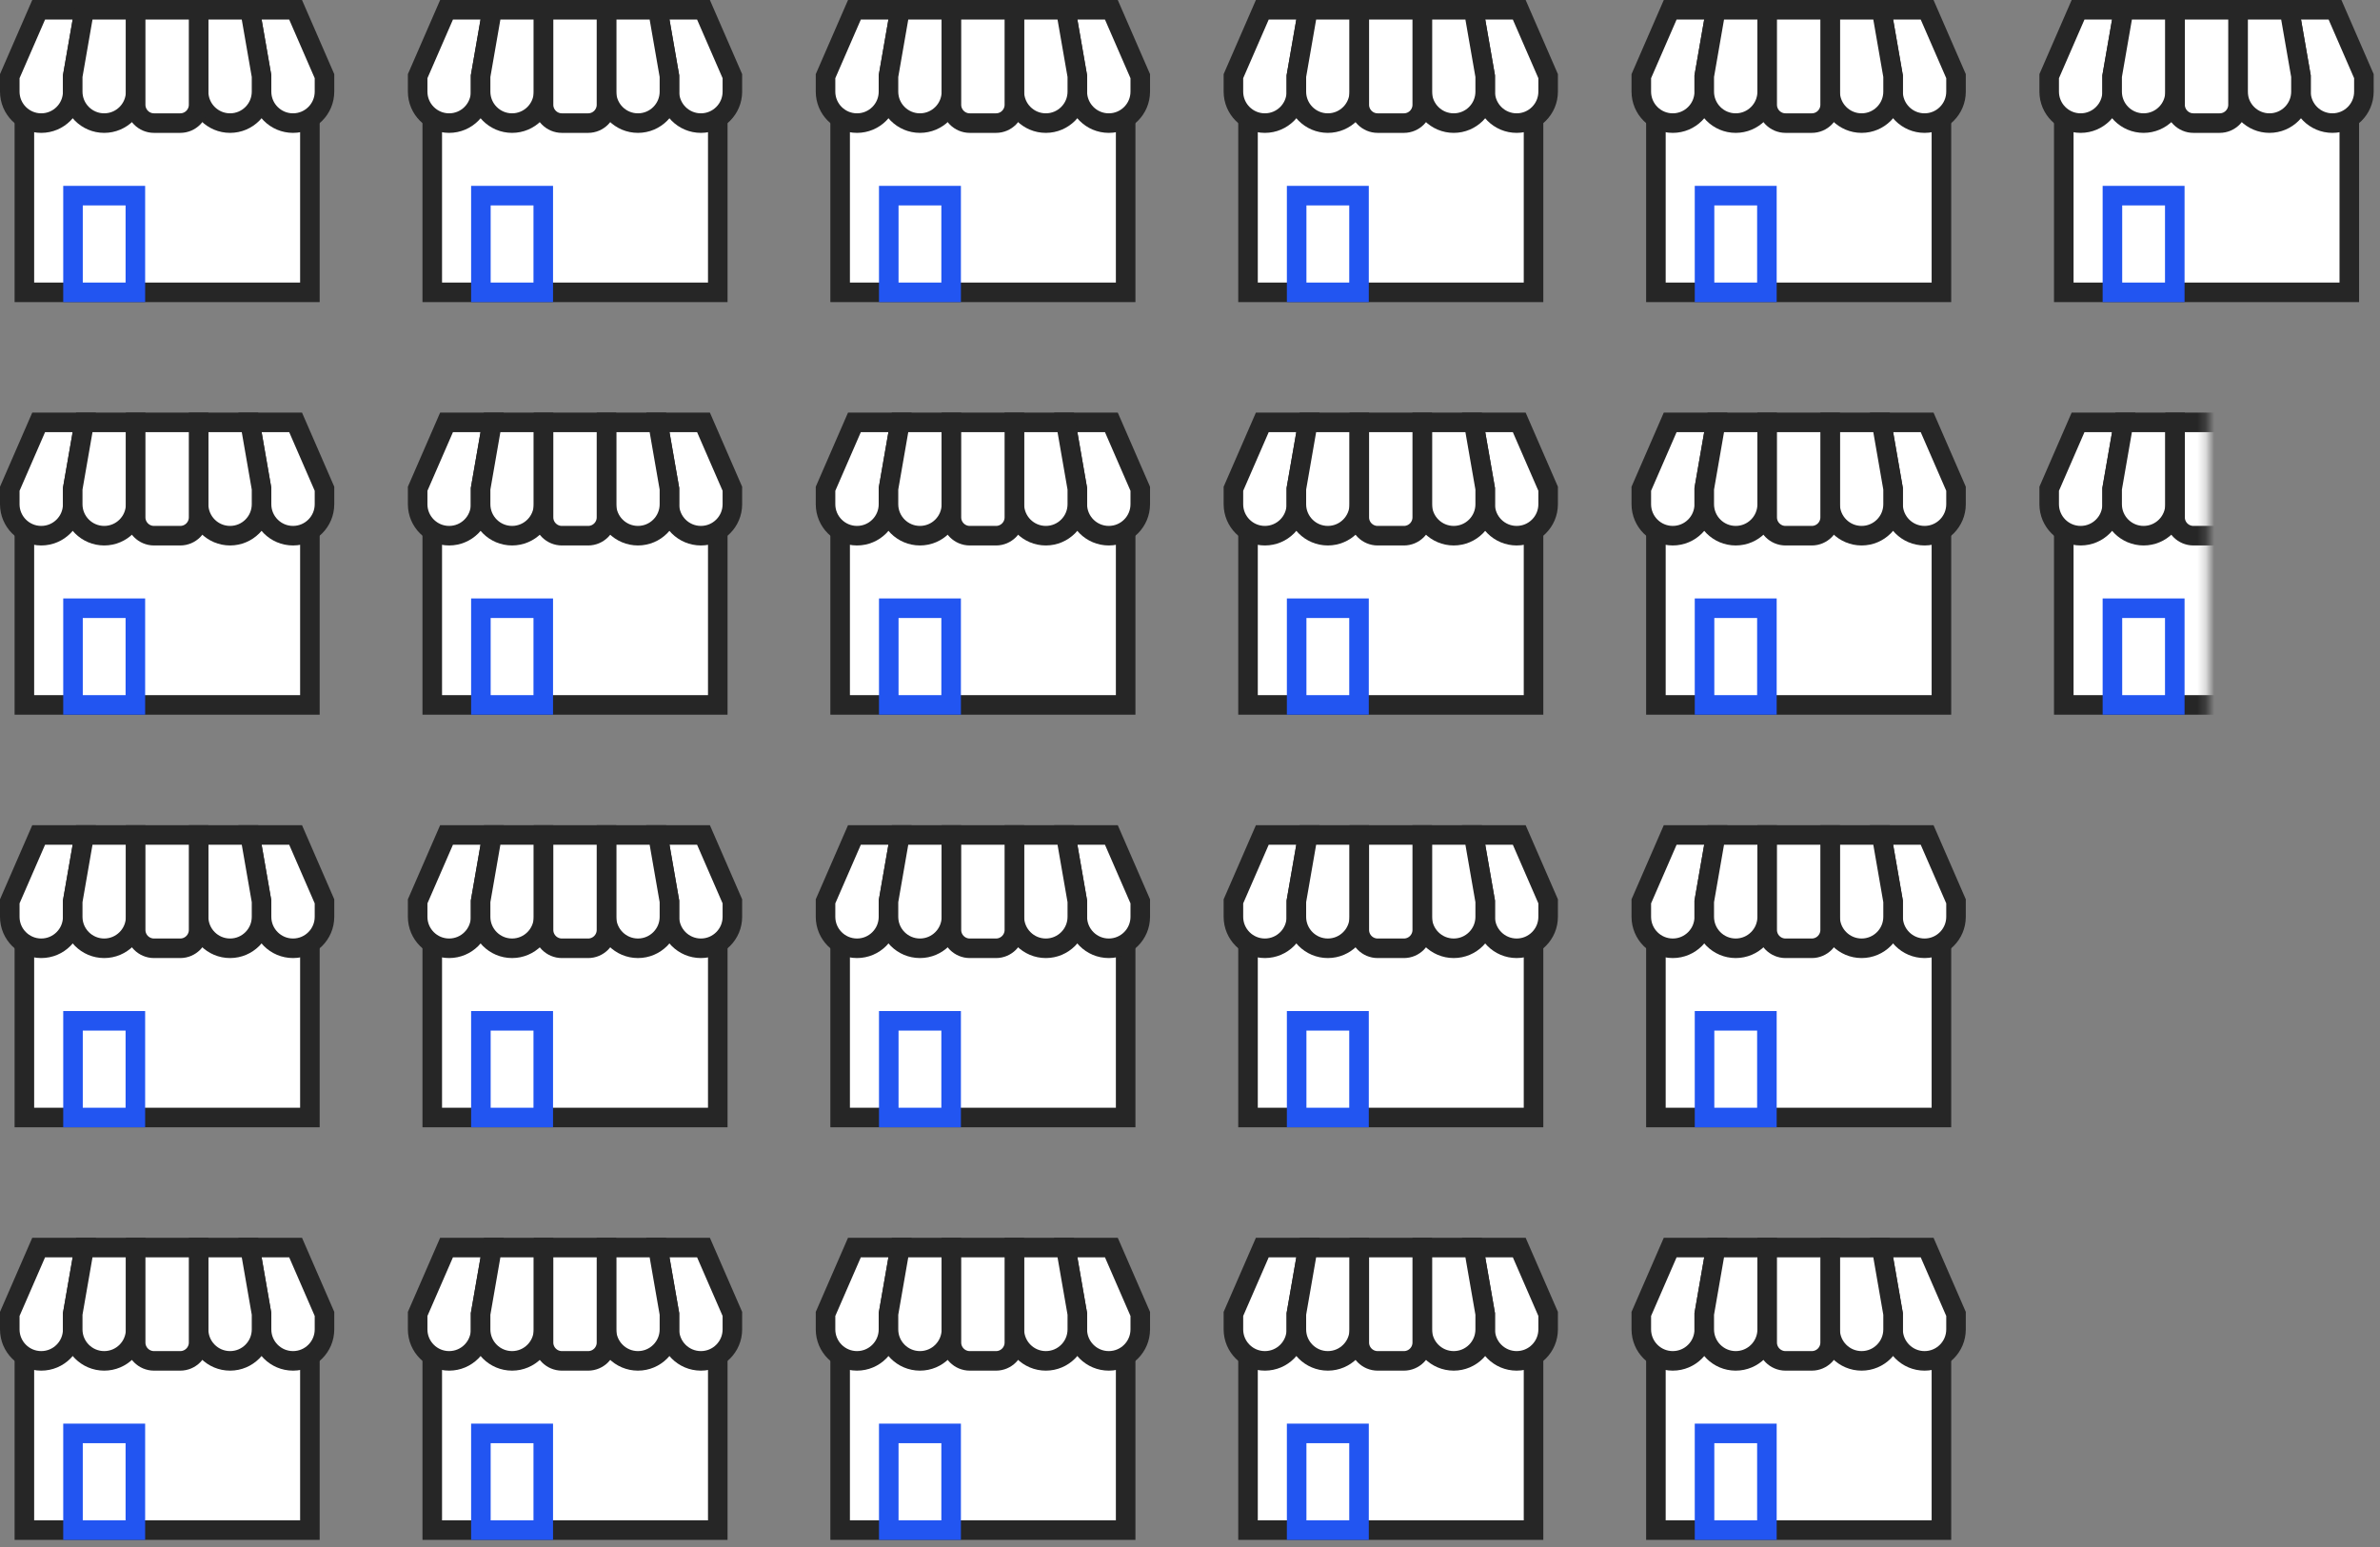 <svg width="280" height="182" viewBox="0 0 280 182" fill="none" xmlns="http://www.w3.org/2000/svg">
<rect x="0" y="0" width="280" height="182" fill="#808080" stroke="none"/>
<path d="M36.458 9.327H2.868V34.392H36.458V9.327Z" fill="white" stroke="#262626" stroke-width="2.3" stroke-miterlimit="10"/>
<path d="M4.549 1.15L1.15 8.961V10.779C1.15 12.824 2.808 14.482 4.852 14.482C6.897 14.482 8.555 12.824 8.555 10.779V8.961L9.914 1.15H4.549Z" fill="white" stroke="#262626" stroke-width="2.3" stroke-miterlimit="10"/>
<path d="M12.258 14.482C10.213 14.482 8.555 12.824 8.555 10.779V8.961L9.915 1.15H15.96V10.779C15.96 12.824 14.303 14.482 12.258 14.482Z" fill="white" stroke="#262626" stroke-width="2.3" stroke-miterlimit="10"/>
<path d="M34.777 1.15L38.175 8.961V10.779C38.175 12.824 36.517 14.482 34.473 14.482C32.428 14.482 30.77 12.824 30.77 10.779V8.961L29.411 1.15H34.777Z" fill="white" stroke="#262626" stroke-width="2.3" stroke-miterlimit="10"/>
<path d="M27.068 14.482C29.113 14.482 30.77 12.824 30.77 10.779V8.961L29.411 1.15H23.365V10.779C23.365 12.824 25.023 14.482 27.068 14.482Z" fill="white" stroke="#262626" stroke-width="2.3" stroke-miterlimit="10"/>
<path d="M15.96 1.15H23.365V12.323C23.365 13.515 22.398 14.482 21.207 14.482H18.118C16.927 14.482 15.96 13.515 15.96 12.323V1.15Z" fill="white" stroke="#262626" stroke-width="2.3" stroke-miterlimit="10"/>
<path d="M15.926 23.016H8.589V34.392H15.926V23.016Z" fill="white" stroke="#2255F1" stroke-width="2.3" stroke-miterlimit="10"/>
<path d="M84.444 9.327H50.854V34.392H84.444V9.327Z" fill="white" stroke="#262626" stroke-width="2.3" stroke-miterlimit="10"/>
<path d="M52.535 1.15L49.136 8.961V10.779C49.136 12.824 50.794 14.482 52.839 14.482C54.884 14.482 56.541 12.824 56.541 10.779V8.961L57.901 1.15H52.535Z" fill="white" stroke="#262626" stroke-width="2.3" stroke-miterlimit="10"/>
<path d="M60.244 14.482C58.199 14.482 56.541 12.824 56.541 10.779V8.961L57.901 1.15H63.946V10.779C63.946 12.824 62.288 14.482 60.244 14.482Z" fill="white" stroke="#262626" stroke-width="2.3" stroke-miterlimit="10"/>
<path d="M82.763 1.15L86.162 8.961V10.779C86.162 12.824 84.504 14.482 82.459 14.482C80.414 14.482 78.756 12.824 78.756 10.779V8.961L77.397 1.15H82.763Z" fill="white" stroke="#262626" stroke-width="2.3" stroke-miterlimit="10"/>
<path d="M75.054 14.482C77.099 14.482 78.757 12.824 78.757 10.779V8.961L77.397 1.15H71.352V10.779C71.352 12.824 73.009 14.482 75.054 14.482Z" fill="white" stroke="#262626" stroke-width="2.3" stroke-miterlimit="10"/>
<path d="M63.946 1.15H71.351V12.323C71.351 13.515 70.384 14.482 69.193 14.482H66.104C64.913 14.482 63.946 13.515 63.946 12.323V1.15Z" fill="white" stroke="#262626" stroke-width="2.3" stroke-miterlimit="10"/>
<path d="M63.913 23.016H56.575V34.392H63.913V23.016Z" fill="white" stroke="#2255F1" stroke-width="2.3" stroke-miterlimit="10"/>
<path d="M132.43 9.327H98.84V34.392H132.43V9.327Z" fill="white" stroke="#262626" stroke-width="2.3" stroke-miterlimit="10"/>
<path d="M100.521 1.15L97.122 8.961V10.779C97.122 12.824 98.78 14.482 100.825 14.482C102.869 14.482 104.527 12.824 104.527 10.779V8.961L105.887 1.15H100.521Z" fill="white" stroke="#262626" stroke-width="2.3" stroke-miterlimit="10"/>
<path d="M108.23 14.482C106.185 14.482 104.527 12.824 104.527 10.779V8.961L105.887 1.15H111.932V10.779C111.932 12.824 110.275 14.482 108.23 14.482Z" fill="white" stroke="#262626" stroke-width="2.3" stroke-miterlimit="10"/>
<path d="M130.749 1.15L134.148 8.961V10.779C134.148 12.824 132.49 14.482 130.445 14.482C128.4 14.482 126.743 12.824 126.743 10.779V8.961L125.383 1.15H130.749Z" fill="white" stroke="#262626" stroke-width="2.3" stroke-miterlimit="10"/>
<path d="M123.04 14.482C125.085 14.482 126.743 12.824 126.743 10.779V8.961L125.383 1.15H119.337V10.779C119.337 12.824 120.995 14.482 123.04 14.482Z" fill="white" stroke="#262626" stroke-width="2.3" stroke-miterlimit="10"/>
<path d="M111.933 1.15H119.338V12.323C119.338 13.515 118.371 14.482 117.18 14.482H114.091C112.9 14.482 111.933 13.515 111.933 12.323V1.15Z" fill="white" stroke="#262626" stroke-width="2.3" stroke-miterlimit="10"/>
<path d="M111.898 23.016H104.561V34.392H111.898V23.016Z" fill="white" stroke="#2255F1" stroke-width="2.3" stroke-miterlimit="10"/>
<path d="M180.416 9.327H146.826V34.392H180.416V9.327Z" fill="white" stroke="#262626" stroke-width="2.3" stroke-miterlimit="10"/>
<path d="M148.507 1.15L145.108 8.961V10.779C145.108 12.824 146.766 14.482 148.811 14.482C150.856 14.482 152.513 12.824 152.513 10.779V8.961L153.873 1.15H148.507Z" fill="white" stroke="#262626" stroke-width="2.3" stroke-miterlimit="10"/>
<path d="M156.216 14.482C154.171 14.482 152.514 12.824 152.514 10.779V8.961L153.873 1.15H159.919V10.779C159.919 12.824 158.261 14.482 156.216 14.482Z" fill="white" stroke="#262626" stroke-width="2.3" stroke-miterlimit="10"/>
<path d="M178.735 1.15L182.134 8.961V10.779C182.134 12.824 180.476 14.482 178.431 14.482C176.386 14.482 174.729 12.824 174.729 10.779V8.961L173.369 1.15H178.735Z" fill="white" stroke="#262626" stroke-width="2.3" stroke-miterlimit="10"/>
<path d="M171.026 14.482C173.071 14.482 174.729 12.824 174.729 10.779V8.961L173.369 1.15H167.324V10.779C167.324 12.824 168.981 14.482 171.026 14.482Z" fill="white" stroke="#262626" stroke-width="2.3" stroke-miterlimit="10"/>
<path d="M159.918 1.15H167.324V12.323C167.324 13.515 166.357 14.482 165.166 14.482H162.076C160.885 14.482 159.918 13.515 159.918 12.323V1.15Z" fill="white" stroke="#262626" stroke-width="2.3" stroke-miterlimit="10"/>
<path d="M159.885 23.016H152.547V34.392H159.885V23.016Z" fill="white" stroke="#2255F1" stroke-width="2.3" stroke-miterlimit="10"/>
<path d="M228.402 9.327H194.812V34.392H228.402V9.327Z" fill="white" stroke="#262626" stroke-width="2.3" stroke-miterlimit="10"/>
<path d="M196.493 1.15L193.095 8.961V10.779C193.095 12.824 194.752 14.482 196.797 14.482C198.842 14.482 200.5 12.824 200.5 10.779V8.961L201.859 1.15H196.493Z" fill="white" stroke="#262626" stroke-width="2.3" stroke-miterlimit="10"/>
<path d="M204.202 14.482C202.157 14.482 200.5 12.824 200.5 10.779V8.961L201.859 1.15H207.905V10.779C207.905 12.824 206.247 14.482 204.202 14.482Z" fill="white" stroke="#262626" stroke-width="2.3" stroke-miterlimit="10"/>
<path d="M226.721 1.15L230.12 8.961V10.779C230.12 12.824 228.462 14.482 226.418 14.482C224.373 14.482 222.715 12.824 222.715 10.779V8.961L221.355 1.15H226.721Z" fill="white" stroke="#262626" stroke-width="2.3" stroke-miterlimit="10"/>
<path d="M219.013 14.482C221.057 14.482 222.715 12.824 222.715 10.779V8.961L221.356 1.15H215.31V10.779C215.31 12.824 216.968 14.482 219.013 14.482Z" fill="white" stroke="#262626" stroke-width="2.3" stroke-miterlimit="10"/>
<path d="M207.905 1.15H215.31V12.323C215.31 13.515 214.343 14.482 213.152 14.482H210.063C208.872 14.482 207.905 13.515 207.905 12.323V1.15Z" fill="white" stroke="#262626" stroke-width="2.3" stroke-miterlimit="10"/>
<path d="M207.871 23.016H200.534V34.392H207.871V23.016Z" fill="white" stroke="#2255F1" stroke-width="2.3" stroke-miterlimit="10"/>
<path d="M276.388 9.327H242.798V34.392H276.388V9.327Z" fill="white" stroke="#262626" stroke-width="2.3" stroke-miterlimit="10"/>
<path d="M244.479 1.15L241.081 8.961V10.779C241.081 12.824 242.738 14.482 244.783 14.482C246.828 14.482 248.486 12.824 248.486 10.779V8.961L249.845 1.15H244.479Z" fill="white" stroke="#262626" stroke-width="2.3" stroke-miterlimit="10"/>
<path d="M252.188 14.482C250.144 14.482 248.486 12.824 248.486 10.779V8.961L249.845 1.15H255.891V10.779C255.891 12.824 254.233 14.482 252.188 14.482Z" fill="white" stroke="#262626" stroke-width="2.3" stroke-miterlimit="10"/>
<path d="M274.708 1.15L278.106 8.961V10.779C278.106 12.824 276.449 14.482 274.404 14.482C272.359 14.482 270.701 12.824 270.701 10.779V8.961L269.342 1.15H274.708Z" fill="white" stroke="#262626" stroke-width="2.3" stroke-miterlimit="10"/>
<path d="M266.998 14.482C269.043 14.482 270.701 12.824 270.701 10.779V8.961L269.342 1.15H263.296V10.779C263.296 12.824 264.954 14.482 266.998 14.482Z" fill="white" stroke="#262626" stroke-width="2.3" stroke-miterlimit="10"/>
<path d="M255.891 1.15H263.296V12.323C263.296 13.515 262.329 14.482 261.138 14.482H258.049C256.858 14.482 255.891 13.515 255.891 12.323V1.15Z" fill="white" stroke="#262626" stroke-width="2.3" stroke-miterlimit="10"/>
<path d="M255.857 23.016H248.52V34.392H255.857V23.016Z" fill="white" stroke="#2255F1" stroke-width="2.3" stroke-miterlimit="10"/>
<path d="M36.458 57.867H2.868V82.932H36.458V57.867Z" fill="white" stroke="#262626" stroke-width="2.3" stroke-miterlimit="10"/>
<path d="M4.549 49.69L1.15 57.501V59.319C1.15 61.364 2.808 63.022 4.852 63.022C6.897 63.022 8.555 61.364 8.555 59.319V57.501L9.914 49.69H4.549Z" fill="white" stroke="#262626" stroke-width="2.3" stroke-miterlimit="10"/>
<path d="M12.258 63.022C10.213 63.022 8.555 61.364 8.555 59.319V57.501L9.915 49.69H15.96V59.319C15.96 61.364 14.303 63.022 12.258 63.022Z" fill="white" stroke="#262626" stroke-width="2.3" stroke-miterlimit="10"/>
<path d="M34.777 49.69L38.175 57.501V59.319C38.175 61.364 36.517 63.022 34.473 63.022C32.428 63.022 30.77 61.364 30.77 59.319V57.501L29.411 49.69H34.777Z" fill="white" stroke="#262626" stroke-width="2.3" stroke-miterlimit="10"/>
<path d="M27.068 63.022C29.113 63.022 30.77 61.364 30.77 59.319V57.501L29.411 49.69H23.365V59.319C23.365 61.364 25.023 63.022 27.068 63.022Z" fill="white" stroke="#262626" stroke-width="2.3" stroke-miterlimit="10"/>
<path d="M15.96 49.69H23.365V60.864C23.365 62.055 22.398 63.022 21.207 63.022H18.118C16.927 63.022 15.96 62.055 15.96 60.864V49.69Z" fill="white" stroke="#262626" stroke-width="2.3" stroke-miterlimit="10"/>
<path d="M15.926 71.556H8.589V82.932H15.926V71.556Z" fill="white" stroke="#2255F1" stroke-width="2.3" stroke-miterlimit="10"/>
<path d="M84.444 57.867H50.854V82.932H84.444V57.867Z" fill="white" stroke="#262626" stroke-width="2.3" stroke-miterlimit="10"/>
<path d="M52.535 49.69L49.136 57.501V59.319C49.136 61.364 50.794 63.022 52.839 63.022C54.884 63.022 56.541 61.364 56.541 59.319V57.501L57.901 49.69H52.535Z" fill="white" stroke="#262626" stroke-width="2.3" stroke-miterlimit="10"/>
<path d="M60.244 63.022C58.199 63.022 56.541 61.364 56.541 59.319V57.501L57.901 49.69H63.946V59.319C63.946 61.364 62.288 63.022 60.244 63.022Z" fill="white" stroke="#262626" stroke-width="2.3" stroke-miterlimit="10"/>
<path d="M82.763 49.69L86.162 57.501V59.319C86.162 61.364 84.504 63.022 82.459 63.022C80.414 63.022 78.756 61.364 78.756 59.319V57.501L77.397 49.69H82.763Z" fill="white" stroke="#262626" stroke-width="2.3" stroke-miterlimit="10"/>
<path d="M75.054 63.022C77.099 63.022 78.757 61.364 78.757 59.319V57.501L77.397 49.69H71.352V59.319C71.352 61.364 73.009 63.022 75.054 63.022Z" fill="white" stroke="#262626" stroke-width="2.3" stroke-miterlimit="10"/>
<path d="M63.946 49.69H71.351V60.864C71.351 62.055 70.384 63.022 69.193 63.022H66.104C64.913 63.022 63.946 62.055 63.946 60.864V49.69Z" fill="white" stroke="#262626" stroke-width="2.3" stroke-miterlimit="10"/>
<path d="M63.913 71.556H56.575V82.932H63.913V71.556Z" fill="white" stroke="#2255F1" stroke-width="2.3" stroke-miterlimit="10"/>
<path d="M132.43 57.867H98.84V82.932H132.43V57.867Z" fill="white" stroke="#262626" stroke-width="2.3" stroke-miterlimit="10"/>
<path d="M100.521 49.69L97.122 57.501V59.319C97.122 61.364 98.78 63.022 100.825 63.022C102.869 63.022 104.527 61.364 104.527 59.319V57.501L105.887 49.69H100.521Z" fill="white" stroke="#262626" stroke-width="2.3" stroke-miterlimit="10"/>
<path d="M108.23 63.022C106.185 63.022 104.527 61.364 104.527 59.319V57.501L105.887 49.69H111.932V59.319C111.932 61.364 110.275 63.022 108.23 63.022Z" fill="white" stroke="#262626" stroke-width="2.3" stroke-miterlimit="10"/>
<path d="M130.749 49.69L134.148 57.501V59.319C134.148 61.364 132.49 63.022 130.445 63.022C128.4 63.022 126.743 61.364 126.743 59.319V57.501L125.383 49.69H130.749Z" fill="white" stroke="#262626" stroke-width="2.3" stroke-miterlimit="10"/>
<path d="M123.04 63.022C125.085 63.022 126.743 61.364 126.743 59.319V57.501L125.383 49.69H119.337V59.319C119.337 61.364 120.995 63.022 123.04 63.022Z" fill="white" stroke="#262626" stroke-width="2.3" stroke-miterlimit="10"/>
<path d="M111.933 49.69H119.338V60.864C119.338 62.055 118.371 63.022 117.18 63.022H114.091C112.9 63.022 111.933 62.055 111.933 60.864V49.69Z" fill="white" stroke="#262626" stroke-width="2.3" stroke-miterlimit="10"/>
<path d="M111.898 71.556H104.561V82.932H111.898V71.556Z" fill="white" stroke="#2255F1" stroke-width="2.3" stroke-miterlimit="10"/>
<path d="M180.416 57.867H146.826V82.932H180.416V57.867Z" fill="white" stroke="#262626" stroke-width="2.3" stroke-miterlimit="10"/>
<path d="M148.507 49.69L145.108 57.501V59.319C145.108 61.364 146.766 63.022 148.811 63.022C150.856 63.022 152.513 61.364 152.513 59.319V57.501L153.873 49.69H148.507Z" fill="white" stroke="#262626" stroke-width="2.3" stroke-miterlimit="10"/>
<path d="M156.216 63.022C154.171 63.022 152.514 61.364 152.514 59.319V57.501L153.873 49.69H159.919V59.319C159.919 61.364 158.261 63.022 156.216 63.022Z" fill="white" stroke="#262626" stroke-width="2.3" stroke-miterlimit="10"/>
<path d="M178.735 49.69L182.134 57.501V59.319C182.134 61.364 180.476 63.022 178.431 63.022C176.386 63.022 174.729 61.364 174.729 59.319V57.501L173.369 49.69H178.735Z" fill="white" stroke="#262626" stroke-width="2.3" stroke-miterlimit="10"/>
<path d="M171.026 63.022C173.071 63.022 174.729 61.364 174.729 59.319V57.501L173.369 49.69H167.324V59.319C167.324 61.364 168.981 63.022 171.026 63.022Z" fill="white" stroke="#262626" stroke-width="2.3" stroke-miterlimit="10"/>
<path d="M159.918 49.69H167.324V60.864C167.324 62.055 166.357 63.022 165.166 63.022H162.076C160.885 63.022 159.918 62.055 159.918 60.864V49.69Z" fill="white" stroke="#262626" stroke-width="2.3" stroke-miterlimit="10"/>
<path d="M159.885 71.556H152.547V82.932H159.885V71.556Z" fill="white" stroke="#2255F1" stroke-width="2.3" stroke-miterlimit="10"/>
<path d="M228.402 57.867H194.812V82.932H228.402V57.867Z" fill="white" stroke="#262626" stroke-width="2.3" stroke-miterlimit="10"/>
<path d="M196.493 49.69L193.095 57.501V59.319C193.095 61.364 194.752 63.022 196.797 63.022C198.842 63.022 200.5 61.364 200.5 59.319V57.501L201.859 49.69H196.493Z" fill="white" stroke="#262626" stroke-width="2.3" stroke-miterlimit="10"/>
<path d="M204.202 63.022C202.157 63.022 200.5 61.364 200.5 59.319V57.501L201.859 49.69H207.905V59.319C207.905 61.364 206.247 63.022 204.202 63.022Z" fill="white" stroke="#262626" stroke-width="2.3" stroke-miterlimit="10"/>
<path d="M226.721 49.69L230.12 57.501V59.319C230.12 61.364 228.462 63.022 226.418 63.022C224.373 63.022 222.715 61.364 222.715 59.319V57.501L221.355 49.69H226.721Z" fill="white" stroke="#262626" stroke-width="2.3" stroke-miterlimit="10"/>
<path d="M219.013 63.022C221.057 63.022 222.715 61.364 222.715 59.319V57.501L221.356 49.69H215.31V59.319C215.31 61.364 216.968 63.022 219.013 63.022Z" fill="white" stroke="#262626" stroke-width="2.3" stroke-miterlimit="10"/>
<path d="M207.905 49.69H215.31V60.864C215.31 62.055 214.343 63.022 213.152 63.022H210.063C208.872 63.022 207.905 62.055 207.905 60.864V49.69Z" fill="white" stroke="#262626" stroke-width="2.3" stroke-miterlimit="10"/>
<path d="M207.871 71.556H200.534V82.932H207.871V71.556Z" fill="white" stroke="#2255F1" stroke-width="2.3" stroke-miterlimit="10"/>
<mask id="mask0_35_705" style="mask-type:luminance" maskUnits="userSpaceOnUse" x="238" y="47" width="22" height="39">
<path d="M259.728 47.429H238.744V85.078H259.728V47.429Z" fill="white"/>
</mask>
<g mask="url(#mask0_35_705)">
<path d="M276.388 57.867H242.798V82.932H276.388V57.867Z" fill="white" stroke="#262626" stroke-width="2.3" stroke-miterlimit="10"/>
<path d="M244.479 49.69L241.081 57.501V59.319C241.081 61.364 242.738 63.022 244.783 63.022C246.828 63.022 248.486 61.364 248.486 59.319V57.501L249.845 49.69H244.479Z" fill="white" stroke="#262626" stroke-width="2.3" stroke-miterlimit="10"/>
<path d="M252.188 63.022C250.144 63.022 248.486 61.364 248.486 59.319V57.501L249.845 49.69H255.891V59.319C255.891 61.364 254.233 63.022 252.188 63.022Z" fill="white" stroke="#262626" stroke-width="2.3" stroke-miterlimit="10"/>
<path d="M255.891 49.69H263.296V60.864C263.296 62.055 262.329 63.022 261.138 63.022H258.049C256.858 63.022 255.891 62.055 255.891 60.864V49.69Z" fill="white" stroke="#262626" stroke-width="2.3" stroke-miterlimit="10"/>
<path d="M255.857 71.556H248.52V82.932H255.857V71.556Z" fill="white" stroke="#2255F1" stroke-width="2.3" stroke-miterlimit="10"/>
</g>
<path d="M36.458 106.407H2.868V131.472H36.458V106.407Z" fill="white" stroke="#262626" stroke-width="2.3" stroke-miterlimit="10"/>
<path d="M4.549 98.23L1.15 106.041V107.859C1.15 109.904 2.808 111.562 4.852 111.562C6.897 111.562 8.555 109.904 8.555 107.859V106.041L9.914 98.23H4.549Z" fill="white" stroke="#262626" stroke-width="2.3" stroke-miterlimit="10"/>
<path d="M12.258 111.562C10.213 111.562 8.555 109.904 8.555 107.859V106.041L9.915 98.23H15.96V107.859C15.96 109.904 14.303 111.562 12.258 111.562Z" fill="white" stroke="#262626" stroke-width="2.3" stroke-miterlimit="10"/>
<path d="M34.777 98.23L38.175 106.041V107.859C38.175 109.904 36.517 111.562 34.473 111.562C32.428 111.562 30.77 109.904 30.77 107.859V106.041L29.411 98.23H34.777Z" fill="white" stroke="#262626" stroke-width="2.3" stroke-miterlimit="10"/>
<path d="M27.068 111.562C29.113 111.562 30.77 109.904 30.77 107.859V106.041L29.411 98.23H23.365V107.859C23.365 109.904 25.023 111.562 27.068 111.562Z" fill="white" stroke="#262626" stroke-width="2.3" stroke-miterlimit="10"/>
<path d="M15.96 98.23H23.365V109.404C23.365 110.595 22.398 111.562 21.207 111.562H18.118C16.927 111.562 15.96 110.595 15.96 109.404V98.23Z" fill="white" stroke="#262626" stroke-width="2.3" stroke-miterlimit="10"/>
<path d="M15.926 120.096H8.589V131.472H15.926V120.096Z" fill="white" stroke="#2255F1" stroke-width="2.3" stroke-miterlimit="10"/>
<path d="M84.444 106.407H50.854V131.472H84.444V106.407Z" fill="white" stroke="#262626" stroke-width="2.3" stroke-miterlimit="10"/>
<path d="M52.535 98.23L49.136 106.041V107.859C49.136 109.904 50.794 111.562 52.839 111.562C54.884 111.562 56.541 109.904 56.541 107.859V106.041L57.901 98.23H52.535Z" fill="white" stroke="#262626" stroke-width="2.3" stroke-miterlimit="10"/>
<path d="M60.244 111.562C58.199 111.562 56.541 109.904 56.541 107.859V106.041L57.901 98.23H63.946V107.859C63.946 109.904 62.288 111.562 60.244 111.562Z" fill="white" stroke="#262626" stroke-width="2.3" stroke-miterlimit="10"/>
<path d="M82.763 98.23L86.162 106.041V107.859C86.162 109.904 84.504 111.562 82.459 111.562C80.414 111.562 78.756 109.904 78.756 107.859V106.041L77.397 98.23H82.763Z" fill="white" stroke="#262626" stroke-width="2.3" stroke-miterlimit="10"/>
<path d="M75.054 111.562C77.099 111.562 78.757 109.904 78.757 107.859V106.041L77.397 98.23H71.352V107.859C71.352 109.904 73.009 111.562 75.054 111.562Z" fill="white" stroke="#262626" stroke-width="2.3" stroke-miterlimit="10"/>
<path d="M63.946 98.23H71.351V109.404C71.351 110.595 70.384 111.562 69.193 111.562H66.104C64.913 111.562 63.946 110.595 63.946 109.404V98.23Z" fill="white" stroke="#262626" stroke-width="2.3" stroke-miterlimit="10"/>
<path d="M63.913 120.096H56.575V131.472H63.913V120.096Z" fill="white" stroke="#2255F1" stroke-width="2.3" stroke-miterlimit="10"/>
<path d="M132.43 106.407H98.84V131.472H132.43V106.407Z" fill="white" stroke="#262626" stroke-width="2.3" stroke-miterlimit="10"/>
<path d="M100.521 98.23L97.122 106.041V107.859C97.122 109.904 98.78 111.562 100.825 111.562C102.869 111.562 104.527 109.904 104.527 107.859V106.041L105.887 98.23H100.521Z" fill="white" stroke="#262626" stroke-width="2.3" stroke-miterlimit="10"/>
<path d="M108.23 111.562C106.185 111.562 104.527 109.904 104.527 107.859V106.041L105.887 98.23H111.932V107.859C111.932 109.904 110.275 111.562 108.23 111.562Z" fill="white" stroke="#262626" stroke-width="2.3" stroke-miterlimit="10"/>
<path d="M130.749 98.23L134.148 106.041V107.859C134.148 109.904 132.49 111.562 130.445 111.562C128.4 111.562 126.743 109.904 126.743 107.859V106.041L125.383 98.23H130.749Z" fill="white" stroke="#262626" stroke-width="2.3" stroke-miterlimit="10"/>
<path d="M123.04 111.562C125.085 111.562 126.743 109.904 126.743 107.859V106.041L125.383 98.23H119.337V107.859C119.337 109.904 120.995 111.562 123.04 111.562Z" fill="white" stroke="#262626" stroke-width="2.3" stroke-miterlimit="10"/>
<path d="M111.933 98.23H119.338V109.404C119.338 110.595 118.371 111.562 117.18 111.562H114.091C112.9 111.562 111.933 110.595 111.933 109.404V98.23Z" fill="white" stroke="#262626" stroke-width="2.3" stroke-miterlimit="10"/>
<path d="M111.898 120.096H104.561V131.472H111.898V120.096Z" fill="white" stroke="#2255F1" stroke-width="2.3" stroke-miterlimit="10"/>
<path d="M180.416 106.407H146.826V131.472H180.416V106.407Z" fill="white" stroke="#262626" stroke-width="2.3" stroke-miterlimit="10"/>
<path d="M148.507 98.23L145.108 106.041V107.859C145.108 109.904 146.766 111.562 148.811 111.562C150.856 111.562 152.513 109.904 152.513 107.859V106.041L153.873 98.23H148.507Z" fill="white" stroke="#262626" stroke-width="2.3" stroke-miterlimit="10"/>
<path d="M156.216 111.562C154.171 111.562 152.514 109.904 152.514 107.859V106.041L153.873 98.23H159.919V107.859C159.919 109.904 158.261 111.562 156.216 111.562Z" fill="white" stroke="#262626" stroke-width="2.3" stroke-miterlimit="10"/>
<path d="M178.735 98.23L182.134 106.041V107.859C182.134 109.904 180.476 111.562 178.431 111.562C176.386 111.562 174.729 109.904 174.729 107.859V106.041L173.369 98.23H178.735Z" fill="white" stroke="#262626" stroke-width="2.3" stroke-miterlimit="10"/>
<path d="M171.026 111.562C173.071 111.562 174.729 109.904 174.729 107.859V106.041L173.369 98.23H167.324V107.859C167.324 109.904 168.981 111.562 171.026 111.562Z" fill="white" stroke="#262626" stroke-width="2.3" stroke-miterlimit="10"/>
<path d="M159.918 98.23H167.324V109.404C167.324 110.595 166.357 111.562 165.166 111.562H162.076C160.885 111.562 159.918 110.595 159.918 109.404V98.23Z" fill="white" stroke="#262626" stroke-width="2.3" stroke-miterlimit="10"/>
<path d="M159.885 120.096H152.547V131.472H159.885V120.096Z" fill="white" stroke="#2255F1" stroke-width="2.3" stroke-miterlimit="10"/>
<path d="M228.402 106.407H194.812V131.472H228.402V106.407Z" fill="white" stroke="#262626" stroke-width="2.3" stroke-miterlimit="10"/>
<path d="M196.493 98.23L193.095 106.041V107.859C193.095 109.904 194.752 111.562 196.797 111.562C198.842 111.562 200.5 109.904 200.5 107.859V106.041L201.859 98.23H196.493Z" fill="white" stroke="#262626" stroke-width="2.3" stroke-miterlimit="10"/>
<path d="M204.202 111.562C202.157 111.562 200.5 109.904 200.5 107.859V106.041L201.859 98.23H207.905V107.859C207.905 109.904 206.247 111.562 204.202 111.562Z" fill="white" stroke="#262626" stroke-width="2.3" stroke-miterlimit="10"/>
<path d="M226.721 98.23L230.12 106.041V107.859C230.12 109.904 228.462 111.562 226.418 111.562C224.373 111.562 222.715 109.904 222.715 107.859V106.041L221.355 98.23H226.721Z" fill="white" stroke="#262626" stroke-width="2.3" stroke-miterlimit="10"/>
<path d="M219.013 111.562C221.057 111.562 222.715 109.904 222.715 107.859V106.041L221.356 98.23H215.31V107.859C215.31 109.904 216.968 111.562 219.013 111.562Z" fill="white" stroke="#262626" stroke-width="2.3" stroke-miterlimit="10"/>
<path d="M207.905 98.23H215.31V109.404C215.31 110.595 214.343 111.562 213.152 111.562H210.063C208.872 111.562 207.905 110.595 207.905 109.404V98.23Z" fill="white" stroke="#262626" stroke-width="2.3" stroke-miterlimit="10"/>
<path d="M207.871 120.096H200.534V131.472H207.871V120.096Z" fill="white" stroke="#2255F1" stroke-width="2.3" stroke-miterlimit="10"/>
<path d="M36.458 154.947H2.868V180.012H36.458V154.947Z" fill="white" stroke="#262626" stroke-width="2.3" stroke-miterlimit="10"/>
<path d="M4.549 146.77L1.15 154.581V156.399C1.15 158.444 2.808 160.102 4.852 160.102C6.897 160.102 8.555 158.444 8.555 156.399V154.581L9.914 146.77H4.549Z" fill="white" stroke="#262626" stroke-width="2.3" stroke-miterlimit="10"/>
<path d="M12.258 160.102C10.213 160.102 8.555 158.444 8.555 156.399V154.581L9.915 146.77H15.96V156.399C15.96 158.444 14.303 160.102 12.258 160.102Z" fill="white" stroke="#262626" stroke-width="2.3" stroke-miterlimit="10"/>
<path d="M34.777 146.77L38.175 154.581V156.399C38.175 158.444 36.517 160.102 34.473 160.102C32.428 160.102 30.77 158.444 30.77 156.399V154.581L29.411 146.77H34.777Z" fill="white" stroke="#262626" stroke-width="2.3" stroke-miterlimit="10"/>
<path d="M27.068 160.102C29.113 160.102 30.77 158.444 30.77 156.399V154.581L29.411 146.77H23.365V156.399C23.365 158.444 25.023 160.102 27.068 160.102Z" fill="white" stroke="#262626" stroke-width="2.3" stroke-miterlimit="10"/>
<path d="M15.96 146.77H23.365V157.944C23.365 159.135 22.398 160.102 21.207 160.102H18.118C16.927 160.102 15.96 159.135 15.96 157.944V146.77Z" fill="white" stroke="#262626" stroke-width="2.3" stroke-miterlimit="10"/>
<path d="M15.926 168.636H8.589V180.012H15.926V168.636Z" fill="white" stroke="#2255F1" stroke-width="2.3" stroke-miterlimit="10"/>
<path d="M84.444 154.947H50.854V180.012H84.444V154.947Z" fill="white" stroke="#262626" stroke-width="2.3" stroke-miterlimit="10"/>
<path d="M52.535 146.77L49.136 154.581V156.399C49.136 158.444 50.794 160.102 52.839 160.102C54.884 160.102 56.541 158.444 56.541 156.399V154.581L57.901 146.77H52.535Z" fill="white" stroke="#262626" stroke-width="2.3" stroke-miterlimit="10"/>
<path d="M60.244 160.102C58.199 160.102 56.541 158.444 56.541 156.399V154.581L57.901 146.77H63.946V156.399C63.946 158.444 62.288 160.102 60.244 160.102Z" fill="white" stroke="#262626" stroke-width="2.3" stroke-miterlimit="10"/>
<path d="M82.763 146.77L86.162 154.581V156.399C86.162 158.444 84.504 160.102 82.459 160.102C80.414 160.102 78.756 158.444 78.756 156.399V154.581L77.397 146.77H82.763Z" fill="white" stroke="#262626" stroke-width="2.3" stroke-miterlimit="10"/>
<path d="M75.054 160.102C77.099 160.102 78.757 158.444 78.757 156.399V154.581L77.397 146.77H71.352V156.399C71.352 158.444 73.009 160.102 75.054 160.102Z" fill="white" stroke="#262626" stroke-width="2.3" stroke-miterlimit="10"/>
<path d="M63.946 146.77H71.351V157.944C71.351 159.135 70.384 160.102 69.193 160.102H66.104C64.913 160.102 63.946 159.135 63.946 157.944V146.77Z" fill="white" stroke="#262626" stroke-width="2.3" stroke-miterlimit="10"/>
<path d="M63.913 168.636H56.575V180.012H63.913V168.636Z" fill="white" stroke="#2255F1" stroke-width="2.3" stroke-miterlimit="10"/>
<path d="M132.43 154.947H98.84V180.012H132.43V154.947Z" fill="white" stroke="#262626" stroke-width="2.3" stroke-miterlimit="10"/>
<path d="M100.521 146.77L97.122 154.581V156.399C97.122 158.444 98.78 160.102 100.825 160.102C102.869 160.102 104.527 158.444 104.527 156.399V154.581L105.887 146.77H100.521Z" fill="white" stroke="#262626" stroke-width="2.3" stroke-miterlimit="10"/>
<path d="M108.23 160.102C106.185 160.102 104.527 158.444 104.527 156.399V154.581L105.887 146.77H111.932V156.399C111.932 158.444 110.275 160.102 108.23 160.102Z" fill="white" stroke="#262626" stroke-width="2.3" stroke-miterlimit="10"/>
<path d="M130.749 146.77L134.148 154.581V156.399C134.148 158.444 132.49 160.102 130.445 160.102C128.4 160.102 126.743 158.444 126.743 156.399V154.581L125.383 146.77H130.749Z" fill="white" stroke="#262626" stroke-width="2.3" stroke-miterlimit="10"/>
<path d="M123.04 160.102C125.085 160.102 126.743 158.444 126.743 156.399V154.581L125.383 146.77H119.337V156.399C119.337 158.444 120.995 160.102 123.04 160.102Z" fill="white" stroke="#262626" stroke-width="2.3" stroke-miterlimit="10"/>
<path d="M111.933 146.77H119.338V157.944C119.338 159.135 118.371 160.102 117.18 160.102H114.091C112.9 160.102 111.933 159.135 111.933 157.944V146.77Z" fill="white" stroke="#262626" stroke-width="2.3" stroke-miterlimit="10"/>
<path d="M111.898 168.636H104.561V180.012H111.898V168.636Z" fill="white" stroke="#2255F1" stroke-width="2.3" stroke-miterlimit="10"/>
<path d="M180.416 154.947H146.826V180.012H180.416V154.947Z" fill="white" stroke="#262626" stroke-width="2.3" stroke-miterlimit="10"/>
<path d="M148.507 146.77L145.108 154.581V156.399C145.108 158.444 146.766 160.102 148.811 160.102C150.856 160.102 152.513 158.444 152.513 156.399V154.581L153.873 146.77H148.507Z" fill="white" stroke="#262626" stroke-width="2.3" stroke-miterlimit="10"/>
<path d="M156.216 160.102C154.171 160.102 152.514 158.444 152.514 156.399V154.581L153.873 146.77H159.919V156.399C159.919 158.444 158.261 160.102 156.216 160.102Z" fill="white" stroke="#262626" stroke-width="2.3" stroke-miterlimit="10"/>
<path d="M178.735 146.77L182.134 154.581V156.399C182.134 158.444 180.476 160.102 178.431 160.102C176.386 160.102 174.729 158.444 174.729 156.399V154.581L173.369 146.77H178.735Z" fill="white" stroke="#262626" stroke-width="2.3" stroke-miterlimit="10"/>
<path d="M171.026 160.102C173.071 160.102 174.729 158.444 174.729 156.399V154.581L173.369 146.77H167.324V156.399C167.324 158.444 168.981 160.102 171.026 160.102Z" fill="white" stroke="#262626" stroke-width="2.3" stroke-miterlimit="10"/>
<path d="M159.918 146.77H167.324V157.944C167.324 159.135 166.357 160.102 165.166 160.102H162.076C160.885 160.102 159.918 159.135 159.918 157.944V146.77Z" fill="white" stroke="#262626" stroke-width="2.3" stroke-miterlimit="10"/>
<path d="M159.885 168.636H152.547V180.012H159.885V168.636Z" fill="white" stroke="#2255F1" stroke-width="2.3" stroke-miterlimit="10"/>
<path d="M228.402 154.947H194.812V180.012H228.402V154.947Z" fill="white" stroke="#262626" stroke-width="2.3" stroke-miterlimit="10"/>
<path d="M196.493 146.77L193.095 154.581V156.399C193.095 158.444 194.752 160.102 196.797 160.102C198.842 160.102 200.5 158.444 200.5 156.399V154.581L201.859 146.77H196.493Z" fill="white" stroke="#262626" stroke-width="2.3" stroke-miterlimit="10"/>
<path d="M204.202 160.102C202.157 160.102 200.5 158.444 200.5 156.399V154.581L201.859 146.77H207.905V156.399C207.905 158.444 206.247 160.102 204.202 160.102Z" fill="white" stroke="#262626" stroke-width="2.3" stroke-miterlimit="10"/>
<path d="M226.721 146.77L230.12 154.581V156.399C230.12 158.444 228.462 160.102 226.418 160.102C224.373 160.102 222.715 158.444 222.715 156.399V154.581L221.355 146.77H226.721Z" fill="white" stroke="#262626" stroke-width="2.3" stroke-miterlimit="10"/>
<path d="M219.013 160.102C221.057 160.102 222.715 158.444 222.715 156.399V154.581L221.356 146.77H215.31V156.399C215.31 158.444 216.968 160.102 219.013 160.102Z" fill="white" stroke="#262626" stroke-width="2.3" stroke-miterlimit="10"/>
<path d="M207.905 146.77H215.31V157.944C215.31 159.135 214.343 160.102 213.152 160.102H210.063C208.872 160.102 207.905 159.135 207.905 157.944V146.77Z" fill="white" stroke="#262626" stroke-width="2.3" stroke-miterlimit="10"/>
<path d="M207.871 168.636H200.534V180.012H207.871V168.636Z" fill="white" stroke="#2255F1" stroke-width="2.3" stroke-miterlimit="10"/>
</svg>
